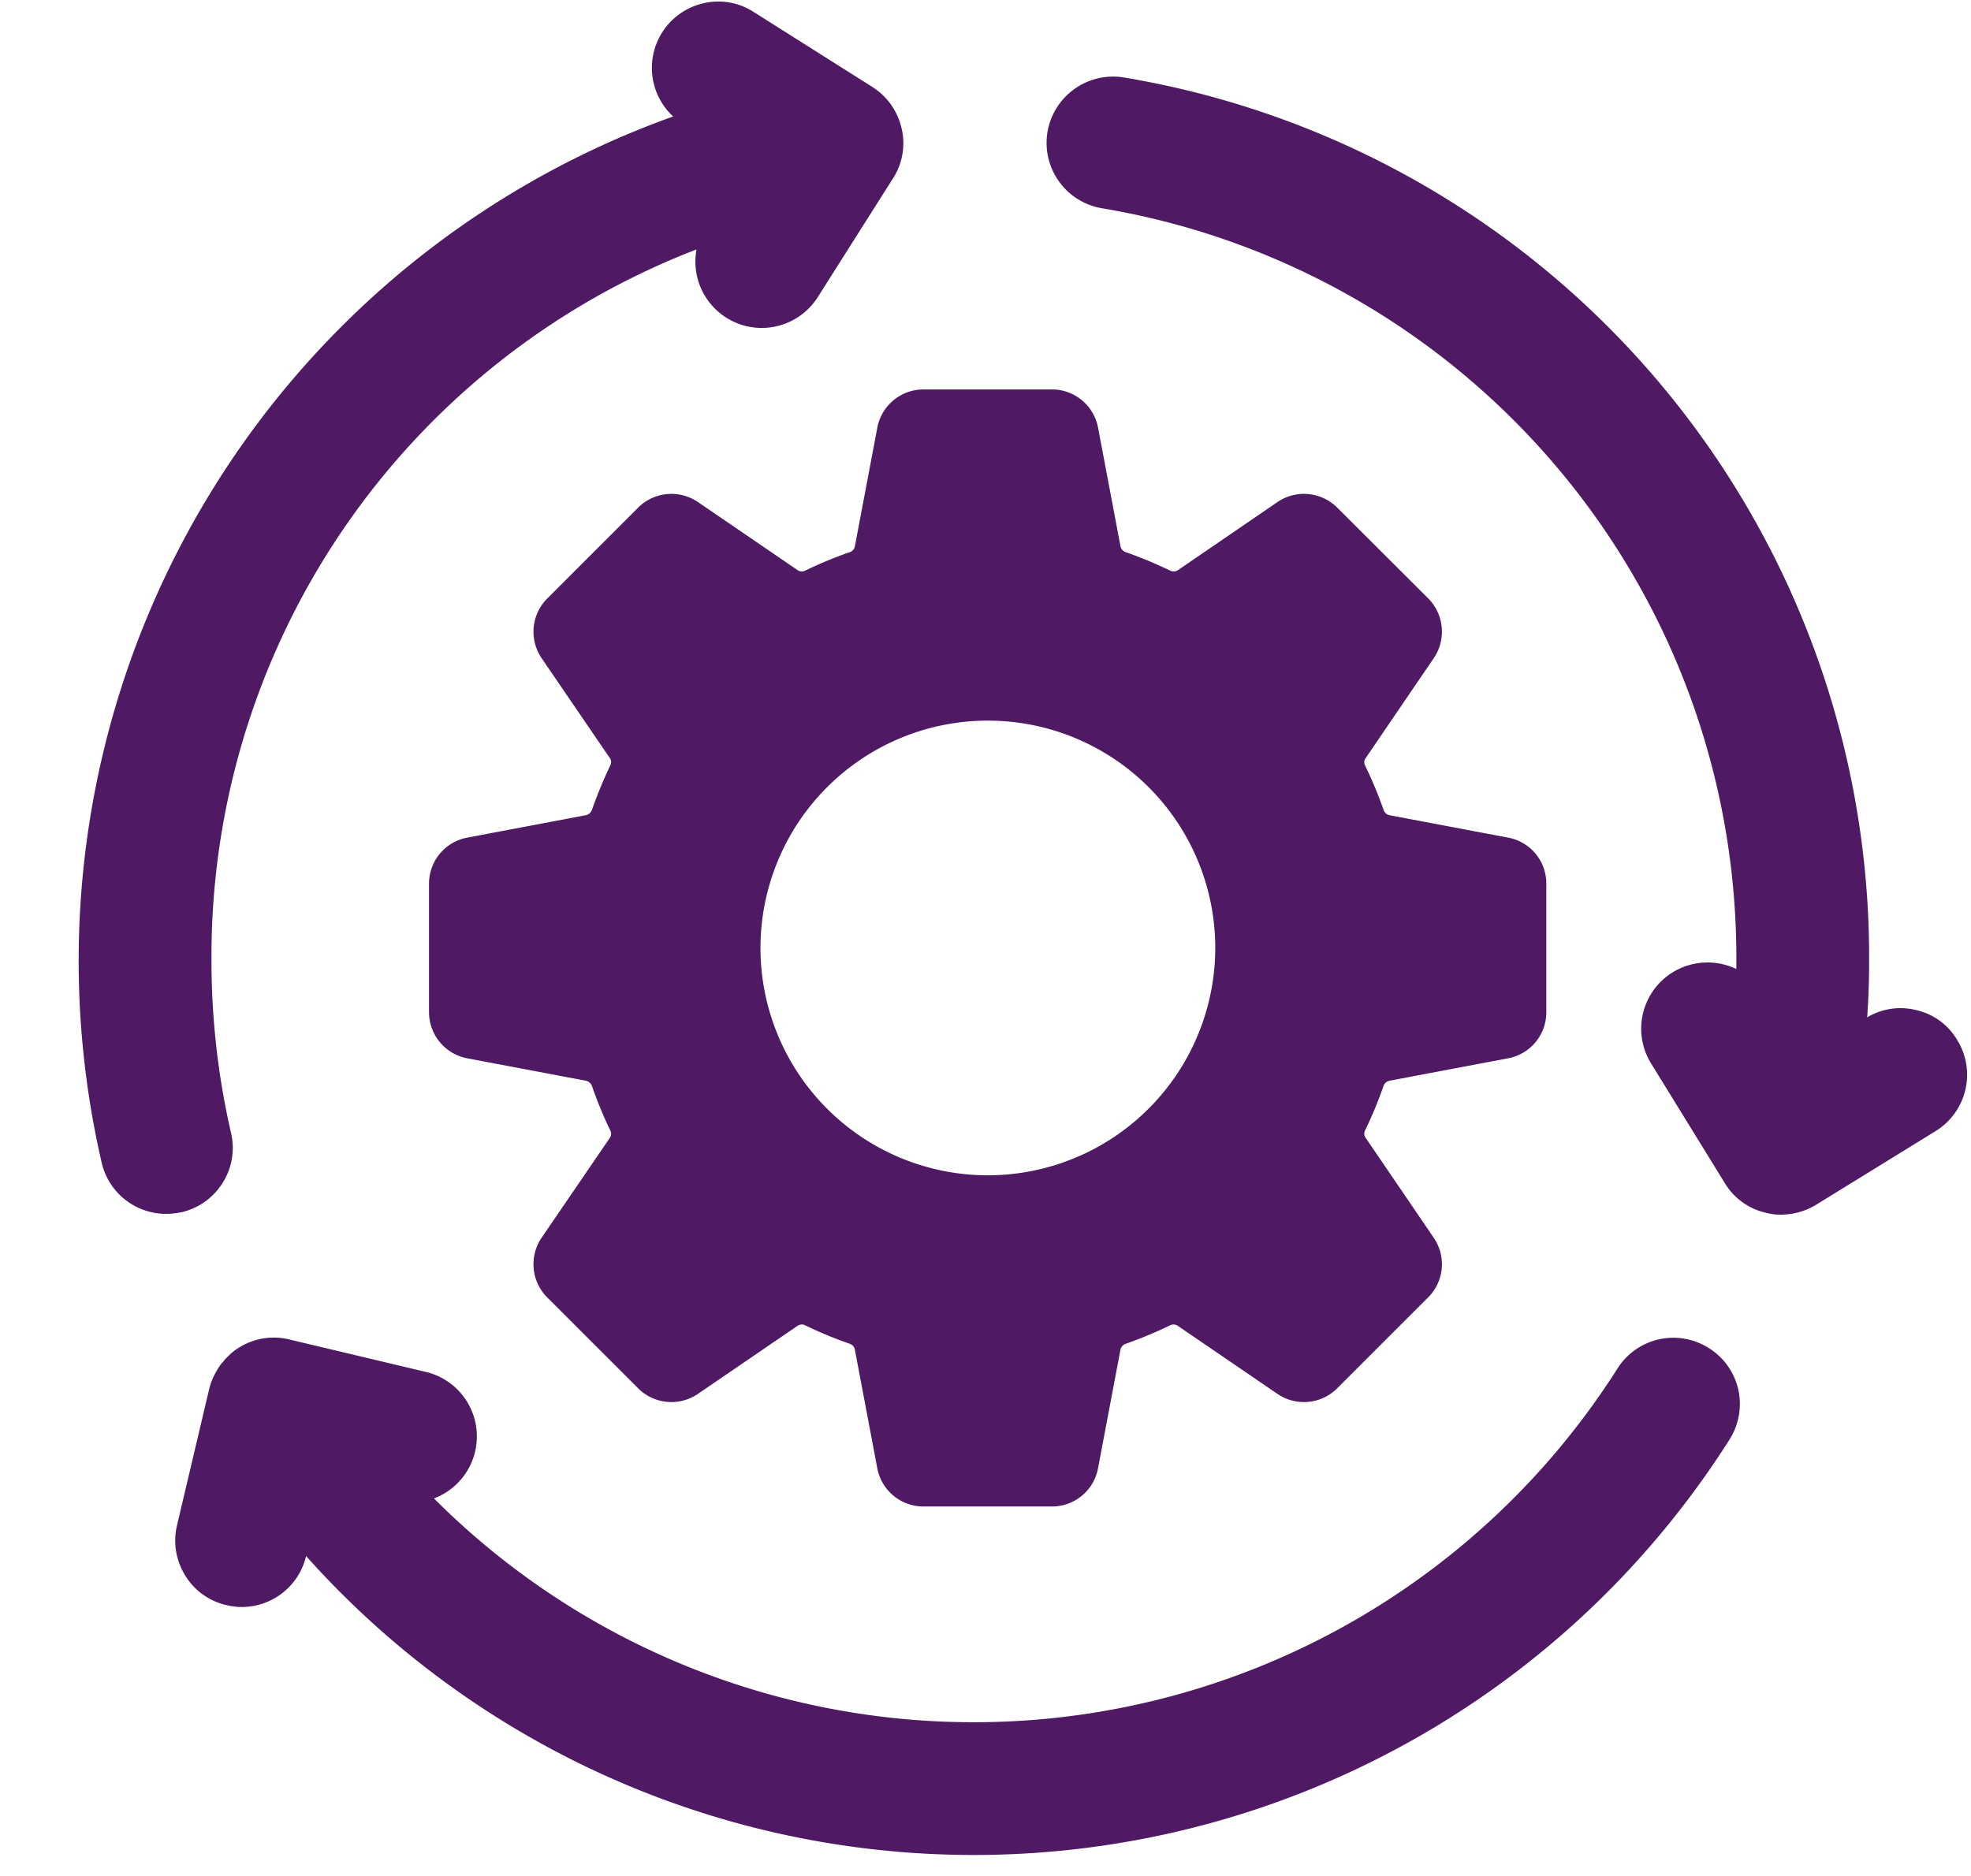 <?xml version="1.0" encoding="UTF-8" standalone="no"?><svg xmlns="http://www.w3.org/2000/svg" xmlns:xlink="http://www.w3.org/1999/xlink" data-name="Layer 1" fill="#4f1964" height="95.4" preserveAspectRatio="xMidYMid meet" version="1" viewBox="3.0 7.8 100.2 95.4" width="100.2" zoomAndPan="magnify"><g id="change1_1"><path d="M102.911,63.222a3.359,3.359,0,0,1-1.51,2.09l-6.08,3.75a3.439,3.439,0,0,1-1.77.5,2.923,2.923,0,0,1-.8-.1,3.289,3.289,0,0,1-2.07-1.51l-3.74-6.07a3.366,3.366,0,0,1,1.09-4.64,3.4,3.4,0,0,1,3.24-.17V56.6a38.625,38.625,0,0,0-32.25-38.21,3.373,3.373,0,0,1-2.77-3.88,3.386,3.386,0,0,1,3.89-2.77A45.358,45.358,0,0,1,98.021,56.6c0,.99-.03,1.96-.1,2.93a3.3,3.3,0,0,1,2.49-.37,3.243,3.243,0,0,1,2.08,1.51A3.354,3.354,0,0,1,102.911,63.222Z" fill="inherit"/></g><g id="change1_2"><path d="M12.2,69.442a3.823,3.823,0,0,1-.75.08,3.359,3.359,0,0,1-3.28-2.6,45.61,45.61,0,0,1,29.05-53.2,3.368,3.368,0,0,1,1.56-5.76,3.3,3.3,0,0,1,2.54.45l6.03,3.81a3.38,3.38,0,0,1,1.49,2.13,3.289,3.289,0,0,1-.45,2.53l-3.82,6.03a3.372,3.372,0,0,1-6.16-2.43A38.51,38.51,0,0,0,13.751,56.6a39.094,39.094,0,0,0,.99,8.79,3.31,3.31,0,0,1-.42,2.55,3.344,3.344,0,0,1-2.1,1.5Z" fill="inherit"/></g><g id="change1_3"><path d="M91.371,78.462a3.386,3.386,0,0,1-.45,2.54,45.5,45.5,0,0,1-72.36,5.92,3.361,3.361,0,0,1-3.28,2.59,3.278,3.278,0,0,1-.75-.09,3.321,3.321,0,0,1-2.12-1.52,3.357,3.357,0,0,1-.41-2.55l1.64-6.95a3.367,3.367,0,0,1,.34-.84c.05-.09.11-.19.17-.28a.87.87,0,0,1,.17-.21l.1-.13c.11-.12.22-.22.32-.32a3.083,3.083,0,0,1,.41-.3,3.326,3.326,0,0,1,2.57-.41l6.94,1.65a3.37,3.37,0,0,1,.4,6.43,38.77,38.77,0,0,0,60.17-6.61,3.362,3.362,0,0,1,4.65-1.03A3.361,3.361,0,0,1,91.371,78.462Z" fill="inherit"/></g><g id="change1_4"><path d="M79.671,50.392l-6.03-1.14a.4.4,0,0,1-.3-.26,21.511,21.511,0,0,0-.95-2.28.355.355,0,0,1,.04-.37l3.46-5.08a2.4,2.4,0,0,0-.28-3.03l-4.63-4.62a2.393,2.393,0,0,0-3.03-.29l-5.07,3.47a.4.4,0,0,1-.38.03,21.511,21.511,0,0,0-2.28-.95.4.4,0,0,1-.26-.3l-1.14-6.03a2.38,2.38,0,0,0-2.34-1.94h-6.54a2.388,2.388,0,0,0-2.34,1.94l-1.14,6.03a.387.387,0,0,1-.25.3,20.828,20.828,0,0,0-2.29.95.38.38,0,0,1-.37-.03l-5.08-3.47a2.394,2.394,0,0,0-3.03.29l-4.62,4.62a2.393,2.393,0,0,0-.29,3.03L34,46.342a.354.354,0,0,1,.03.37,21.439,21.439,0,0,0-.94,2.28l-.01.01a.406.406,0,0,1-.3.25l-6.03,1.14a2.38,2.38,0,0,0-1.94,2.34v6.54a2.388,2.388,0,0,0,1.94,2.34l6.03,1.14a.431.431,0,0,1,.31.26,21.439,21.439,0,0,0,.94,2.28.355.355,0,0,1-.03.37l-3.47,5.08a2.393,2.393,0,0,0,.29,3.03l4.62,4.62a2.393,2.393,0,0,0,3.03.29l5.08-3.47a.379.379,0,0,1,.37-.03,20.828,20.828,0,0,0,2.29.95.387.387,0,0,1,.25.3l1.14,6.03a2.388,2.388,0,0,0,2.34,1.94h6.54a2.38,2.38,0,0,0,2.34-1.94l1.14-6.03a.4.4,0,0,1,.26-.3,21.511,21.511,0,0,0,2.28-.95.377.377,0,0,1,.37.03l5.08,3.47a2.393,2.393,0,0,0,3.03-.29l4.62-4.62a2.381,2.381,0,0,0,.29-3.03l-3.46-5.08a.358.358,0,0,1-.04-.37,20.828,20.828,0,0,0,.95-2.29.406.406,0,0,1,.3-.25l6.03-1.14a2.379,2.379,0,0,0,1.94-2.34v-6.54A2.371,2.371,0,0,0,79.671,50.392Zm-26.46,17.17A11.56,11.56,0,1,1,64.781,56,11.572,11.572,0,0,1,53.211,67.562Z" fill="inherit"/></g></svg>